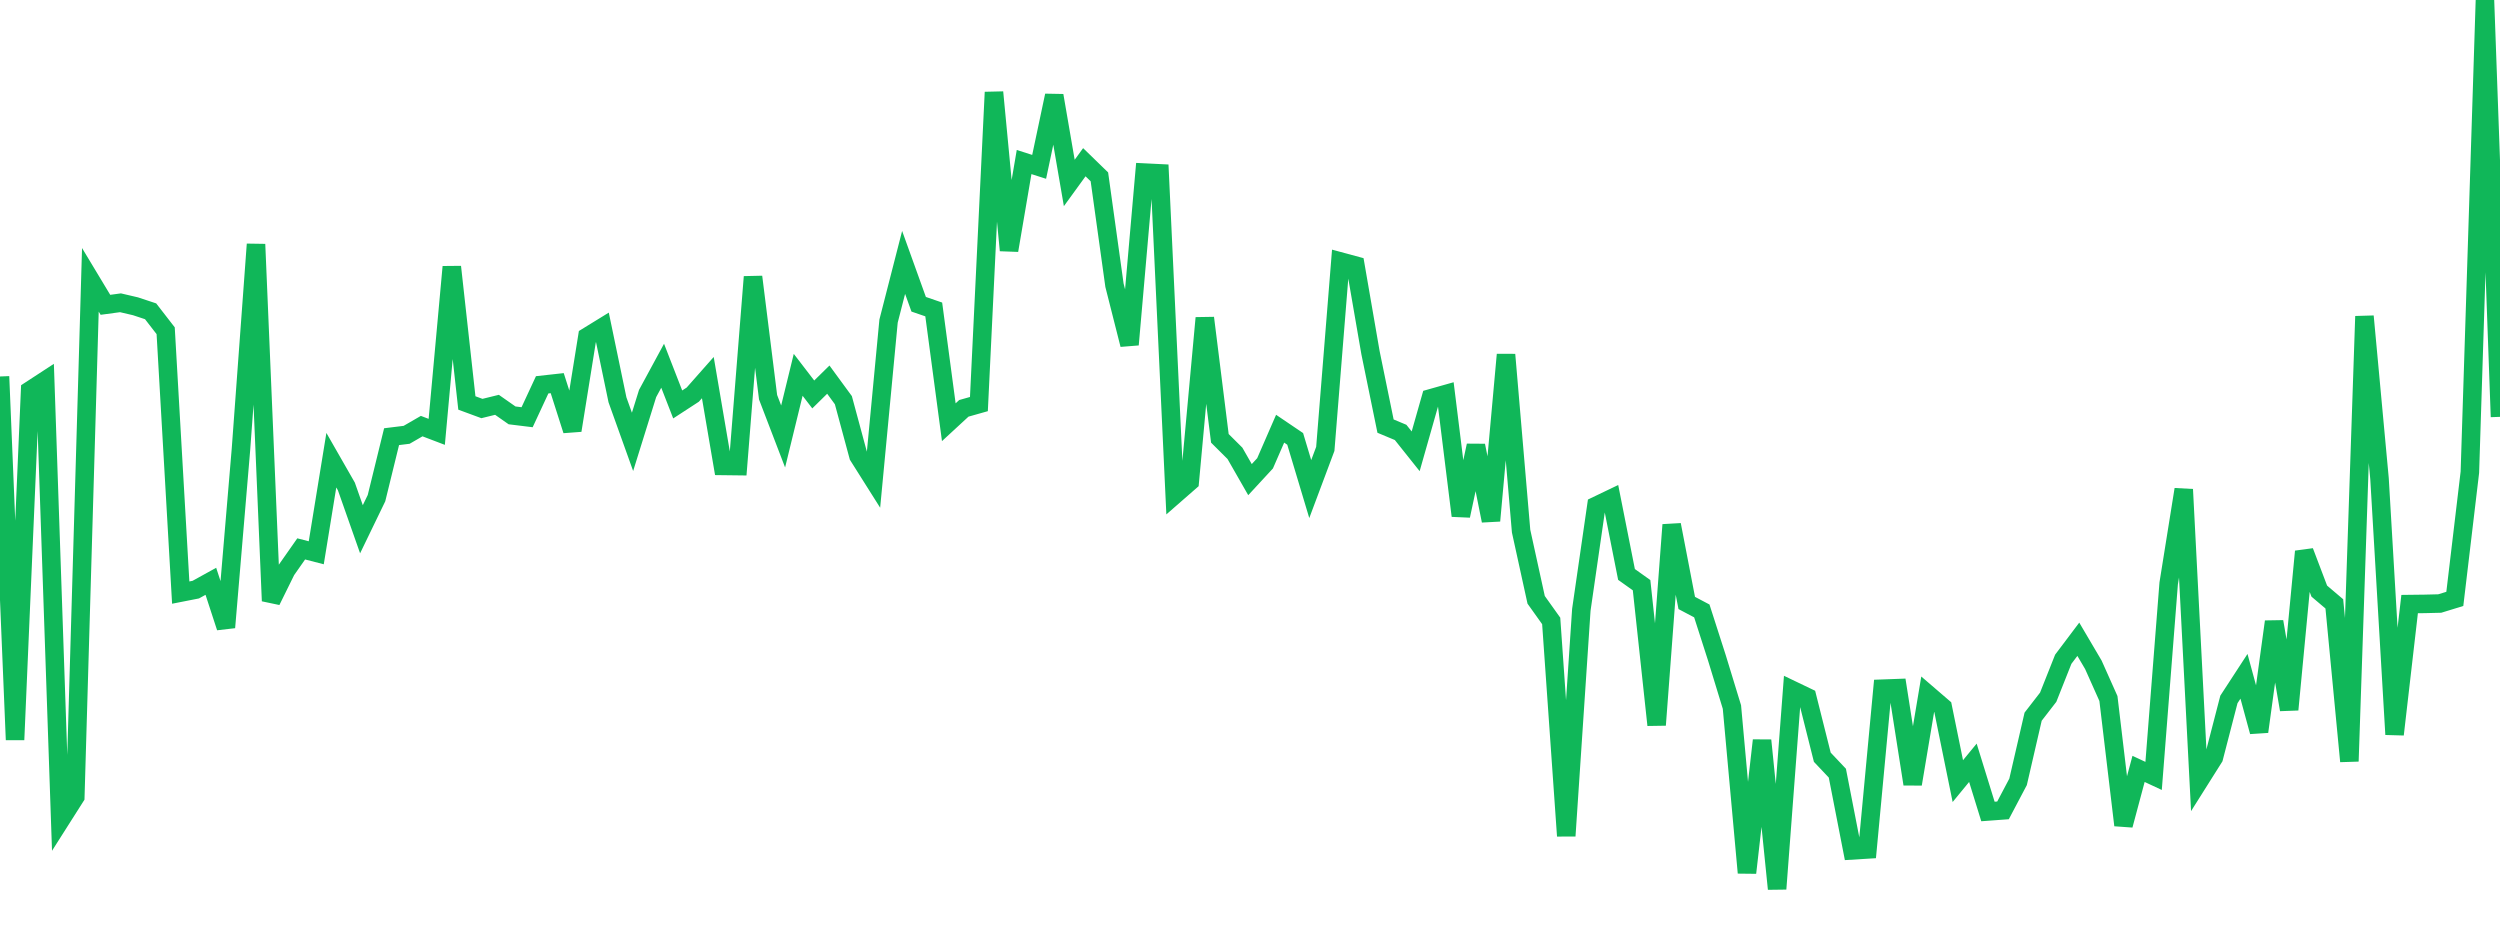<?xml version="1.0" standalone="no"?>
<!DOCTYPE svg PUBLIC "-//W3C//DTD SVG 1.1//EN" "http://www.w3.org/Graphics/SVG/1.1/DTD/svg11.dtd">
<svg width="135" height="50" viewBox="0 0 135 50" preserveAspectRatio="none" class="sparkline" xmlns="http://www.w3.org/2000/svg"
xmlns:xlink="http://www.w3.org/1999/xlink"><path  class="sparkline--line" d="M 0 20.33 L 0 20.33 L 0.813 39.95 L 1.627 21.08 L 2.44 20.55 L 3.253 44.31 L 4.066 43.03 L 4.88 15.11 L 5.693 16.46 L 6.506 16.35 L 7.319 16.54 L 8.133 16.81 L 8.946 17.86 L 9.759 32 L 10.572 31.84 L 11.386 31.39 L 12.199 33.88 L 13.012 24.26 L 13.825 13.19 L 14.639 32.45 L 15.452 30.8 L 16.265 29.64 L 17.078 29.85 L 17.892 24.85 L 18.705 26.27 L 19.518 28.58 L 20.331 26.9 L 21.145 23.58 L 21.958 23.48 L 22.771 23.01 L 23.584 23.32 L 24.398 14.41 L 25.211 21.76 L 26.024 22.06 L 26.837 21.86 L 27.651 22.43 L 28.464 22.53 L 29.277 20.78 L 30.09 20.69 L 30.904 23.24 L 31.717 18.18 L 32.53 17.68 L 33.343 21.59 L 34.157 23.86 L 34.97 21.25 L 35.783 19.75 L 36.596 21.84 L 37.41 21.31 L 38.223 20.39 L 39.036 25.16 L 39.849 25.17 L 40.663 14.95 L 41.476 21.45 L 42.289 23.57 L 43.102 20.24 L 43.916 21.3 L 44.729 20.5 L 45.542 21.61 L 46.355 24.62 L 47.169 25.91 L 47.982 17.34 L 48.795 14.17 L 49.608 16.43 L 50.422 16.71 L 51.235 22.8 L 52.048 22.05 L 52.861 21.82 L 53.675 4.98 L 54.488 13.52 L 55.301 8.75 L 56.114 9.01 L 56.928 5.16 L 57.741 9.88 L 58.554 8.76 L 59.367 9.55 L 60.181 15.4 L 60.994 18.61 L 61.807 9.32 L 62.62 9.36 L 63.434 26.72 L 64.247 26.01 L 65.06 17.17 L 65.873 23.67 L 66.687 24.48 L 67.5 25.9 L 68.313 25.02 L 69.127 23.15 L 69.94 23.7 L 70.753 26.41 L 71.566 24.24 L 72.38 14.12 L 73.193 14.34 L 74.006 19.04 L 74.819 23.01 L 75.633 23.35 L 76.446 24.37 L 77.259 21.51 L 78.072 21.28 L 78.886 27.85 L 79.699 24.06 L 80.512 28.12 L 81.325 19.15 L 82.139 28.68 L 82.952 32.39 L 83.765 33.53 L 84.578 45.14 L 85.392 32.93 L 86.205 27.31 L 87.018 26.92 L 87.831 31.02 L 88.645 31.6 L 89.458 39.15 L 90.271 28.34 L 91.084 32.56 L 91.898 32.99 L 92.711 35.52 L 93.524 38.18 L 94.337 47.13 L 95.151 39.98 L 95.964 48 L 96.777 37.26 L 97.59 37.65 L 98.404 40.89 L 99.217 41.75 L 100.03 45.92 L 100.843 45.87 L 101.657 37.19 L 102.47 37.16 L 103.283 42.34 L 104.096 37.49 L 104.91 38.19 L 105.723 42.18 L 106.536 41.19 L 107.349 43.82 L 108.163 43.76 L 108.976 42.22 L 109.789 38.7 L 110.602 37.65 L 111.416 35.6 L 112.229 34.52 L 113.042 35.9 L 113.855 37.72 L 114.669 44.56 L 115.482 41.52 L 116.295 41.9 L 117.108 31.51 L 117.922 26.43 L 118.735 42.2 L 119.548 40.91 L 120.361 37.77 L 121.175 36.52 L 121.988 39.51 L 122.801 33.57 L 123.614 38.32 L 124.428 29.78 L 125.241 31.92 L 126.054 32.61 L 126.867 41.11 L 127.681 17.08 L 128.494 25.85 L 129.307 39.66 L 130.12 32.62 L 130.934 32.61 L 131.747 32.59 L 132.56 32.34 L 133.373 25.5 L 134.187 0 L 135 22.51" fill="none" stroke-width="1" stroke="#10b759"></path></svg>